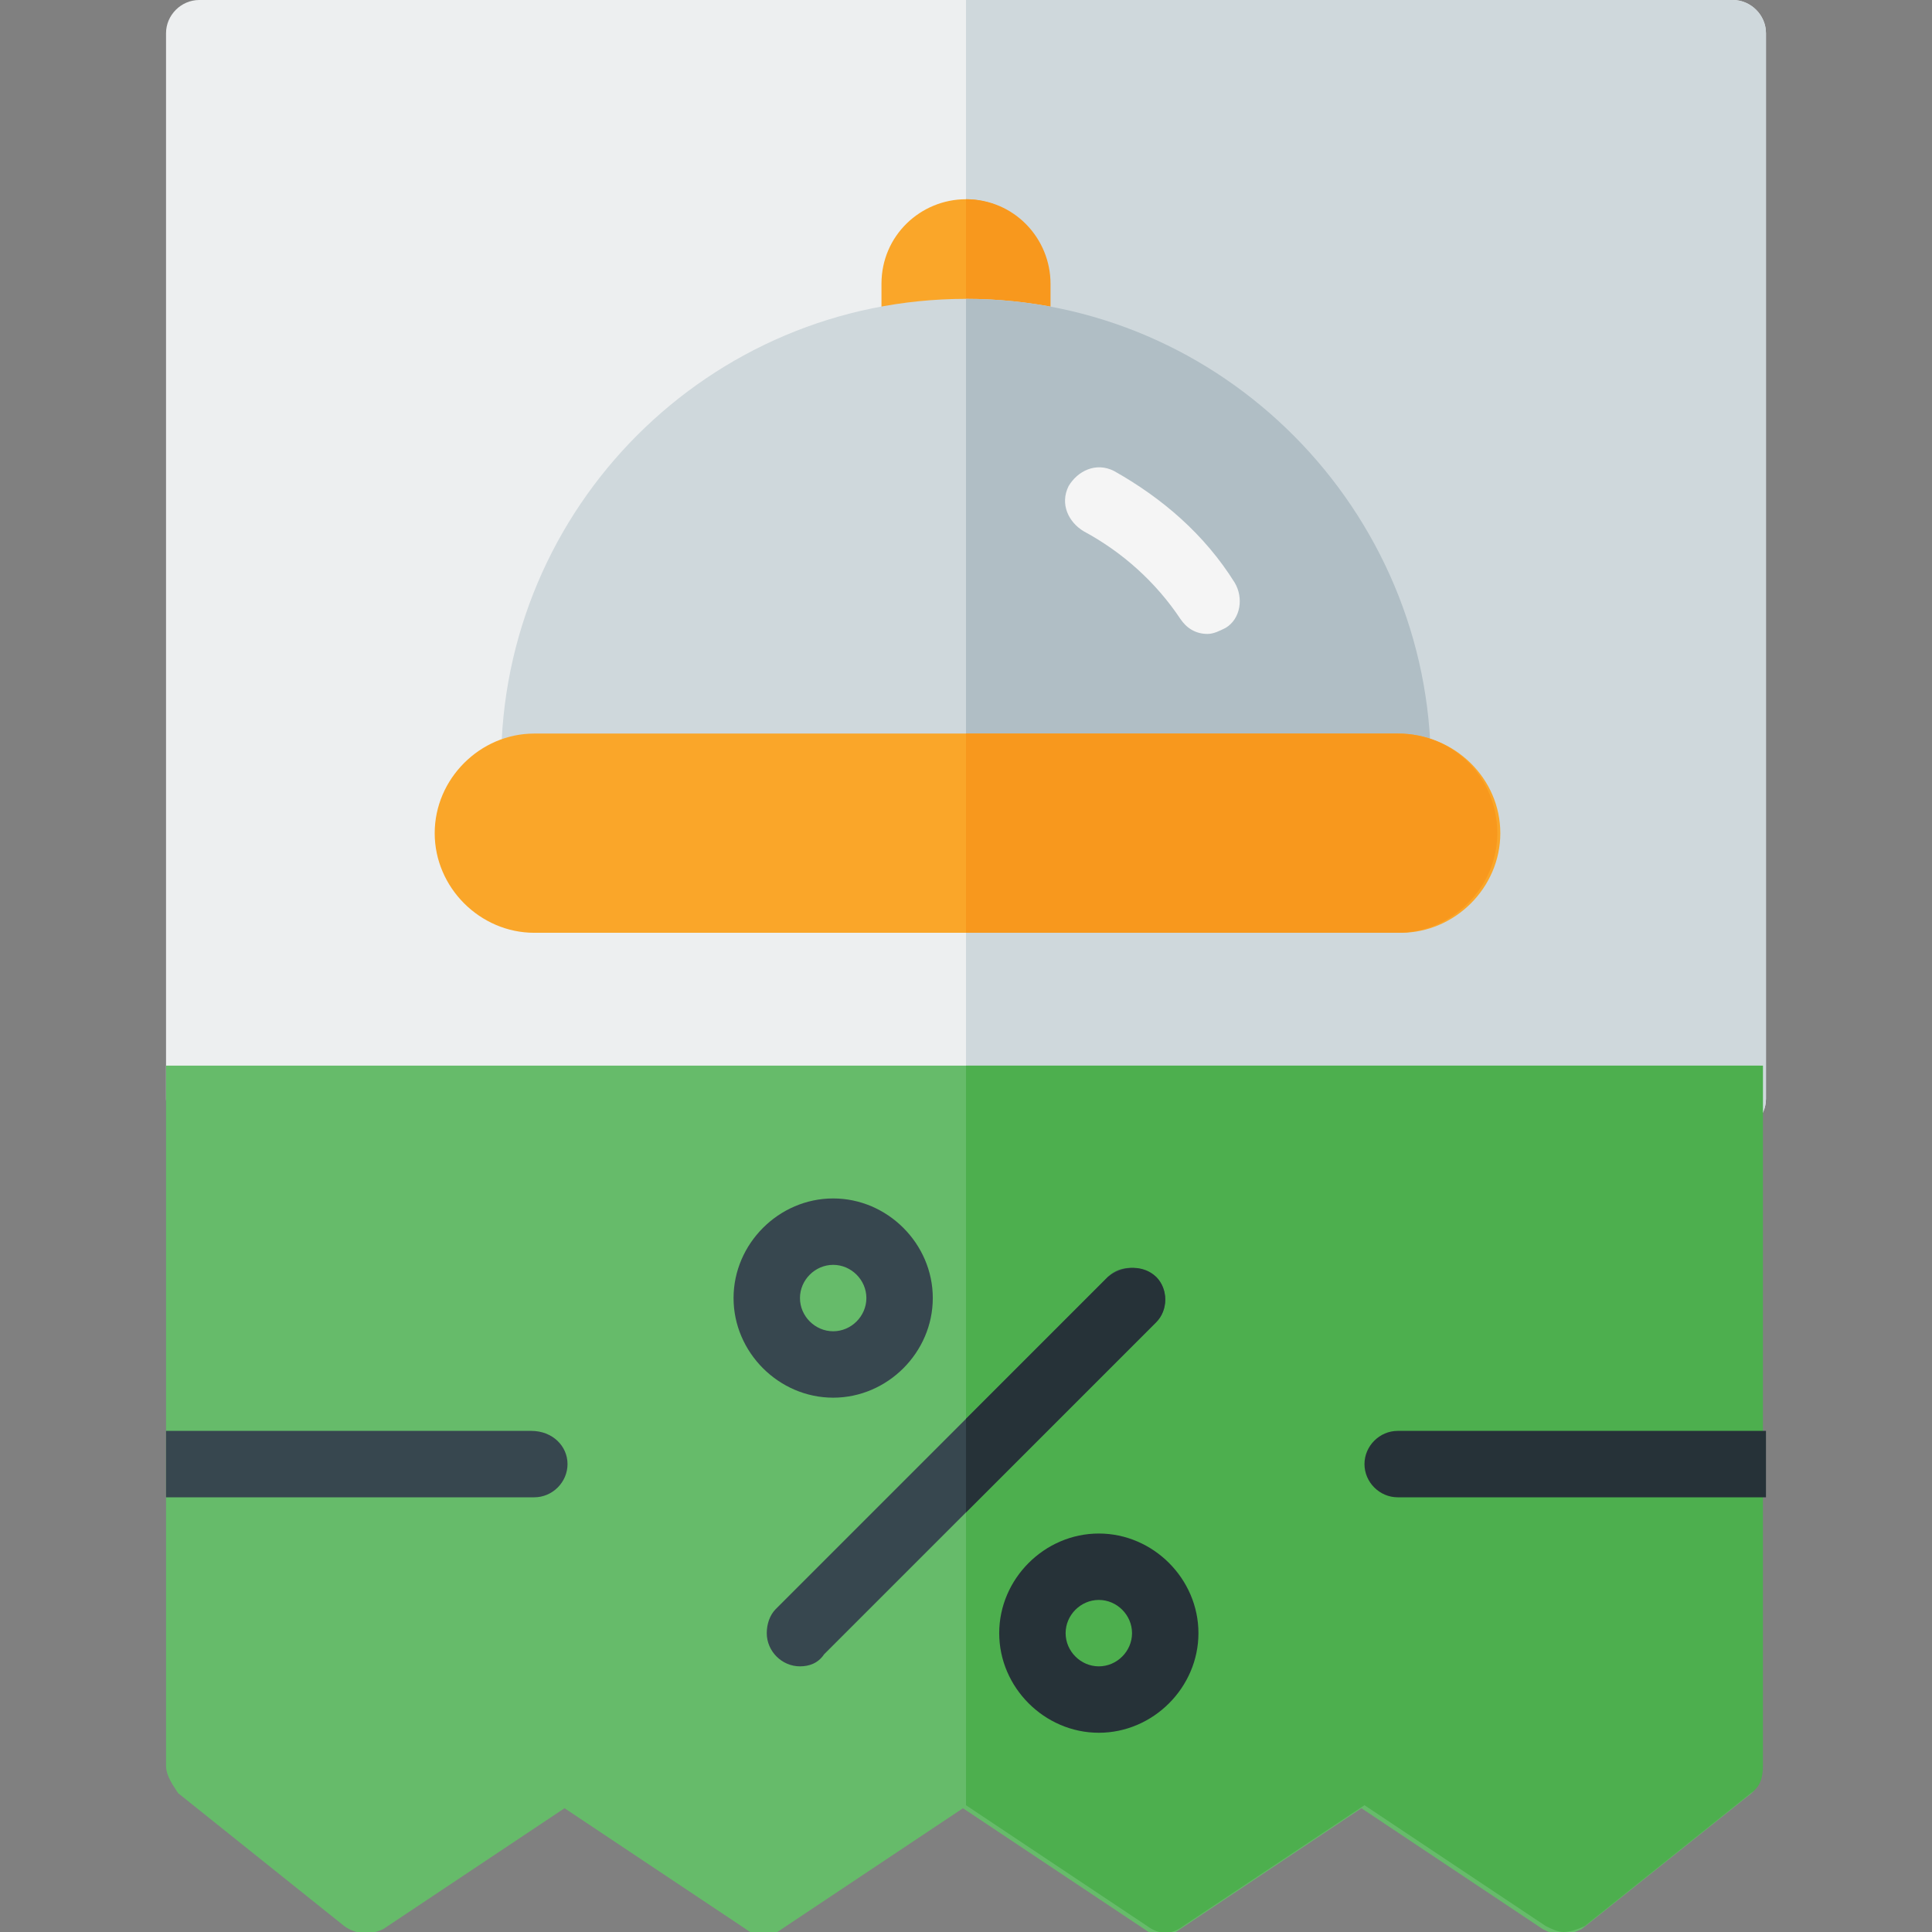 <svg width="64" height="64" version="1.1" id="Layer_1" xmlns="http://www.w3.org/2000/svg" xmlns:xlink="http://www.w3.org/1999/xlink" x="0px" y="0px"
	 viewBox="0 0 64 64" style="enable-background:new 0 0 64 64;" xml:space="preserve">
<rect x="0" y="0" width="64" height="64" fill="#808080" stroke="none"/>
<style type="text/css">
	.st0{fill:#EDEFF0;}
	.st1{fill:#CFD8DC;}
	.st2{fill:#FAA629;}
	.st3{fill:#F8981D;}
	.st4{fill:#B0BEC5;}
	.st5{fill:#F5F5F5;}
	.st6{fill:#66BB6A;}
	.st7{fill:#4DAF4E;}
	.st8{fill:#37474F;}
	.st9{fill:#263238;}
</style>
<g>
	<path class="st0" d="M6.6,0h50.8c0.6,0,1.1,0.5,1.1,1.1v35.3c0,0.6-0.5,1.1-1.1,1.1H6.6c-0.6,0-1.1-0.5-1.1-1.1V1.1
		C5.5,0.5,6,0,6.6,0z"/>
	<path class="st1" d="M57.4,0H32v37.5h25.4c0.6,0,1.1-0.5,1.1-1.1V1.1C58.5,0.5,58,0,57.4,0z"/>
	<path class="st2" d="M32,6.6c-1.5,0-2.8,1.2-2.8,2.8V11c0,0.6,0.5,1.1,1.1,1.1h3.3c0.6,0,1.1-0.5,1.1-1.1V9.4
		C34.8,7.9,33.5,6.6,32,6.6z"/>
	<path class="st3" d="M32,12.1h1.7c0.6,0,1.1-0.5,1.1-1.1V9.4c0-1.5-1.2-2.8-2.8-2.8V12.1z"/>
	<path class="st1" d="M32,9.9c-8.5,0-15.4,6.9-15.4,15.4c0,0.6,0.5,1.1,1.1,1.1h28.7c0.6,0,1.1-0.5,1.1-1.1
		C47.4,16.9,40.5,9.9,32,9.9z"/>
	<path class="st4" d="M32,9.9v16.6h14.3c0.6,0,1.1-0.5,1.1-1.1C47.4,16.9,40.5,9.9,32,9.9z"/>
	<path class="st2" d="M46.3,24.3H17.7c-1.8,0-3.3,1.5-3.3,3.3s1.5,3.3,3.3,3.3h28.7c1.8,0,3.3-1.5,3.3-3.3S48.2,24.3,46.3,24.3z"/>
	<path class="st3" d="M46.3,24.3H32v6.6h14.3c1.8,0,3.3-1.5,3.3-3.3S48.2,24.3,46.3,24.3z"/>
	<path class="st5" d="M40,21c-0.4,0-0.7-0.2-0.9-0.5c-0.8-1.2-1.9-2.2-3.2-2.9c-0.5-0.3-0.8-0.9-0.5-1.5c0.3-0.5,0.9-0.8,1.5-0.5
		c1.6,0.9,3,2.1,4,3.7c0.3,0.5,0.2,1.2-0.3,1.5C40.4,20.9,40.2,21,40,21z"/>
	<path class="st6" d="M58.5,35.3h-53v23.2c0,0.3,0.2,0.6,0.4,0.9l5.5,4.4c0.4,0.3,0.9,0.3,1.3,0.1l6-4l6,4c0.4,0.3,0.8,0.3,1.2,0
		l6-4l6,4c0.4,0.3,0.8,0.3,1.2,0l6-4l6,4c0.2,0.1,0.4,0.2,0.6,0.2c0.2,0,0.5-0.1,0.7-0.2l5.5-4.4c0.3-0.2,0.4-0.5,0.4-0.9V35.3z"/>
	<path class="st7" d="M32,35.3v24.5l6,4c0.4,0.3,0.8,0.3,1.2,0l6-4l6,4c0.2,0.1,0.4,0.2,0.6,0.2c0.2,0,0.5-0.1,0.7-0.2l5.5-4.4
		c0.3-0.2,0.4-0.5,0.4-0.9V35.3H32z"/>
	<path class="st8" d="M26.5,55.2c-0.6,0-1.1-0.5-1.1-1.1c0-0.3,0.1-0.6,0.3-0.8l11-11c0.4-0.4,1.1-0.4,1.6,0c0.4,0.4,0.4,1.1,0,1.5
		l-11,11C27.1,55.1,26.8,55.2,26.5,55.2z M27.6,46.3c-1.8,0-3.3-1.5-3.3-3.3s1.5-3.3,3.3-3.3c1.8,0,3.3,1.5,3.3,3.3
		S29.4,46.3,27.6,46.3z M27.6,41.9c-0.6,0-1.1,0.5-1.1,1.1s0.5,1.1,1.1,1.1c0.6,0,1.1-0.5,1.1-1.1S28.2,41.9,27.6,41.9z"/>
	<path class="st9" d="M36.4,57.4c-1.8,0-3.3-1.5-3.3-3.3s1.5-3.3,3.3-3.3c1.8,0,3.3,1.5,3.3,3.3S38.2,57.4,36.4,57.4z M36.4,53
		c-0.6,0-1.1,0.5-1.1,1.1s0.5,1.1,1.1,1.1s1.1-0.5,1.1-1.1S37,53,36.4,53z M58.5,47.4v2.2H46.3c-0.6,0-1.1-0.5-1.1-1.1
		s0.5-1.1,1.1-1.1H58.5z"/>
	<path class="st8" d="M18.8,48.5c0,0.6-0.5,1.1-1.1,1.1H5.5v-2.2h12.1C18.3,47.4,18.8,47.9,18.8,48.5z"/>
	<path class="st9" d="M38.3,42.3c-0.4-0.4-1.1-0.4-1.6,0L32,47v3.1l6.3-6.3C38.7,43.4,38.7,42.7,38.3,42.3z"/>
</g>
</svg>
